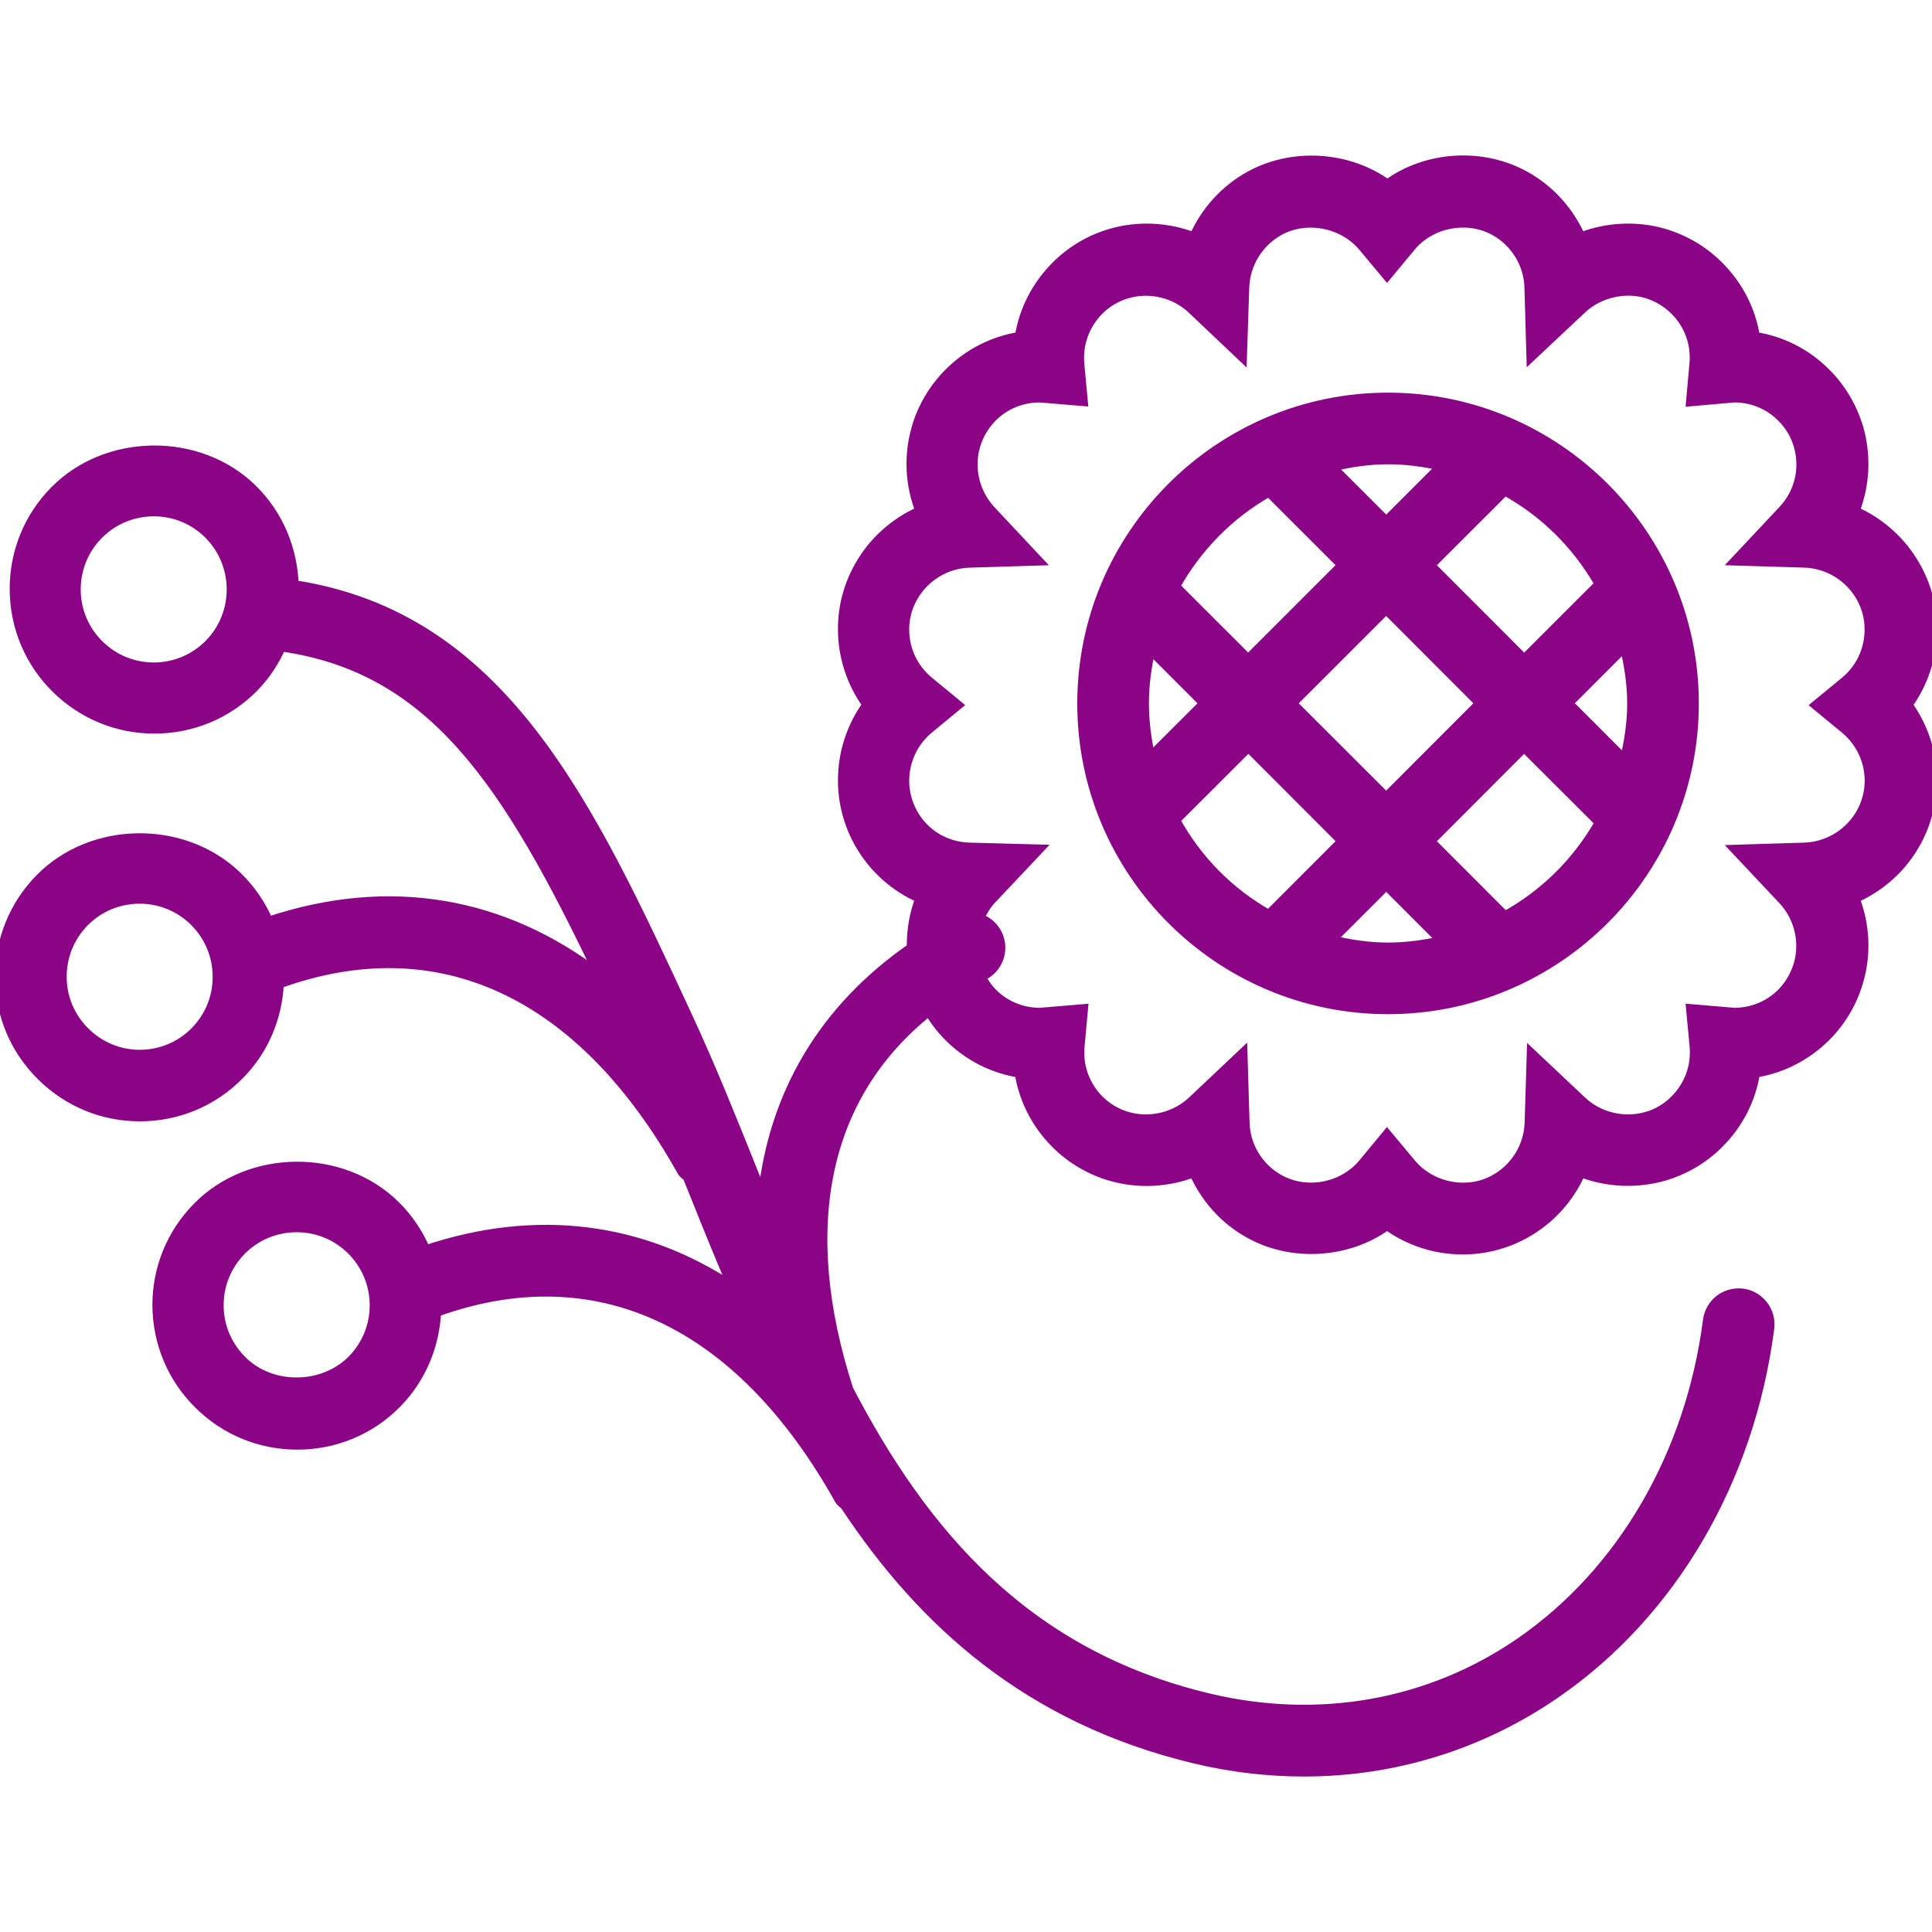<svg xmlns="http://www.w3.org/2000/svg" xmlns:xlink="http://www.w3.org/1999/xlink" fill="#8b0486" id="Capa_1" width="800px" height="800px" viewBox="0 0 195.104 195.104" xml:space="preserve" stroke="#8b0486"><g id="SVGRepo_bgCarrier" stroke-width="0"></g><g id="SVGRepo_tracerCarrier" stroke-linecap="round" stroke-linejoin="round"></g><g id="SVGRepo_iconCarrier"> <g> <g> <path d="M27.094,93.085c-0.712-1.677-1.76-3.218-3.1-4.533c-5.383-5.276-14.671-5.194-19.948,0.186 C1.404,91.426-0.024,94.979,0,98.745c0.037,3.764,1.535,7.295,4.235,9.938c2.655,2.612,6.153,4.056,9.895,4.056 c3.809,0,7.408-1.504,10.056-4.232c2.457-2.484,3.8-5.729,3.979-9.182c16.148-5.843,30.583,0.84,40.715,18.949 c0.131,0.243,0.381,0.377,0.569,0.572c0.28,0.688,0.554,1.352,0.834,2.059c1.19,3.002,2.451,6.059,3.742,9.115 c-9.216-6.12-19.866-7.502-31.058-3.758c-0.7-1.656-1.72-3.209-3.081-4.542c-5.374-5.285-14.678-5.188-19.939,0.183 c-2.652,2.691-4.08,6.235-4.056,9.998c0.046,3.77,1.535,7.301,4.241,9.95c2.658,2.606,6.162,4.043,9.895,4.043 c3.812,0,7.401-1.498,10.059-4.22c2.5-2.563,3.791-5.852,3.964-9.188c16.13-5.827,30.598,0.847,40.73,18.949 c0.131,0.25,0.387,0.384,0.573,0.579c7.812,11.812,18.532,21.562,35.289,25.574c3.702,0.889,7.405,1.315,11.052,1.315 c9.098,0,17.86-2.698,25.429-7.923c11.716-8.086,19.57-21.513,21.55-36.845c0.219-1.705-0.98-3.271-2.691-3.508 c-1.766-0.194-3.271,0.987-3.508,2.698c-1.754,13.584-8.652,25.434-18.9,32.521c-9.134,6.309-20.326,8.33-31.518,5.663 c-18.502-4.415-28.79-16.647-36.376-31.164c-5.343-16.489-2.497-29.812,8.135-38.265c0.563,0.938,1.229,1.82,2.009,2.601 c1.945,1.954,4.445,3.228,7.139,3.647c0.424,2.686,1.69,5.176,3.645,7.13c1.534,1.553,3.471,2.698,5.596,3.307 c2.734,0.792,5.748,0.64,8.367-0.396c1.139,2.594,3.081,4.792,5.602,6.18c4.336,2.424,9.998,2.016,13.901-0.834 c2.211,1.596,4.859,2.467,7.648,2.467c2.204,0,4.342-0.549,6.29-1.626c2.526-1.401,4.493-3.593,5.62-6.187 c2.612,1.022,5.602,1.175,8.366,0.39c2.138-0.621,4.062-1.76,5.584-3.301c1.961-1.948,3.239-4.451,3.653-7.136 c2.71-0.427,5.176-1.693,7.148-3.654c1.553-1.553,2.691-3.488,3.289-5.59c0.81-2.779,0.645-5.727-0.391-8.372 c2.595-1.136,4.805-3.094,6.188-5.624c1.071-1.927,1.632-4.104,1.632-6.299c0-2.768-0.89-5.416-2.467-7.605 c1.59-2.195,2.467-4.844,2.467-7.614c0-2.238-0.536-4.357-1.632-6.309c-1.401-2.533-3.605-4.497-6.188-5.626 c1.035-2.637,1.194-5.593,0.396-8.391c-0.646-2.14-1.748-4.01-3.307-5.569c-1.948-1.963-4.439-3.224-7.143-3.647 c-0.42-2.676-1.687-5.176-3.653-7.133c-1.547-1.559-3.422-2.67-5.584-3.312c-2.746-0.792-5.754-0.621-8.366,0.401 c-1.145-2.588-3.088-4.795-5.608-6.187c-4.348-2.42-9.968-2.034-13.907,0.841c-3.946-2.85-9.555-3.249-13.914-0.841 c-2.521,1.397-4.481,3.599-5.614,6.187c-2.618-1.035-5.65-1.181-8.354-0.396c-2.119,0.6-4.049,1.748-5.596,3.307 c-1.948,1.957-3.233,4.451-3.65,7.127c-2.701,0.43-5.176,1.69-7.146,3.66c-1.547,1.559-2.701,3.492-3.285,5.581 c-0.807,2.78-0.637,5.73,0.398,8.367c-2.582,1.135-4.801,3.093-6.198,5.632c-1.09,1.958-1.635,4.077-1.629,6.29 c0,2.768,0.886,5.419,2.469,7.615c-1.583,2.195-2.469,4.85-2.469,7.632c0,2.205,0.545,4.32,1.629,6.297 c1.416,2.53,3.604,4.487,6.198,5.611c-0.63,1.595-0.898,3.306-0.874,5.027c-8.817,6.104-13.968,14.695-15.046,25.121 c-0.316-0.773-0.636-1.547-0.922-2.32c-2.119-5.279-4.302-10.735-6.671-15.832C59.425,81.05,50.668,62.286,29.661,59.083 c-0.109-3.523-1.477-7.021-4.189-9.691c-5.374-5.276-14.678-5.194-19.958,0.195c-2.646,2.685-4.067,6.241-4.037,10.014 c0.046,3.772,1.535,7.301,4.235,9.943c2.658,2.6,6.153,4.04,9.877,4.04c3.814,0,7.407-1.501,10.065-4.226 c1.184-1.215,2.076-2.606,2.731-4.077C43.69,67.45,51.216,78.91,60.582,98.532C50.812,91.021,39.282,89.011,27.094,93.085z M19.729,104.158c-1.483,1.517-3.499,2.357-5.611,2.357c-2.076,0-4.028-0.805-5.52-2.271c-1.501-1.468-2.351-3.44-2.363-5.541 c-0.024-2.095,0.779-4.08,2.244-5.587c1.498-1.522,3.504-2.356,5.621-2.356c2.076,0,4.028,0.797,5.517,2.256 c1.498,1.471,2.338,3.449,2.356,5.547C22.004,100.664,21.206,102.648,19.729,104.158z M35.58,137.332 c-2.962,2.99-8.15,3.039-11.131,0.098c-1.501-1.479-2.35-3.452-2.362-5.553c-0.024-2.096,0.779-4.074,2.244-5.584 c1.498-1.522,3.504-2.356,5.626-2.356c2.07,0,4.028,0.798,5.505,2.247C38.584,129.234,38.627,134.226,35.58,137.332z M92.166,82.127c-0.563-1.029-0.85-2.137-0.85-3.285c0.006-2.04,0.91-3.955,2.457-5.236l2.911-2.402l-2.911-2.399 c-1.559-1.291-2.457-3.193-2.457-5.221c-0.006-1.145,0.28-2.244,0.85-3.261c1.166-2.083,3.346-3.428,5.736-3.498l6.896-0.21 l-4.722-5.039c-1.644-1.753-2.25-4.259-1.595-6.54c0.319-1.105,0.904-2.083,1.702-2.908c1.284-1.285,2.999-1.988,4.825-1.988 l4.342,0.362l-0.347-3.73c-0.189-2.015,0.523-3.992,1.96-5.438c0.798-0.804,1.79-1.397,2.911-1.708 c2.229-0.648,4.792-0.058,6.516,1.583l5.035,4.771l0.231-6.936c0.073-2.393,1.425-4.594,3.501-5.748 c2.759-1.535,6.473-0.822,8.507,1.616l2.405,2.881l2.399-2.893c2.033-2.457,5.742-3.127,8.47-1.61 c2.095,1.153,3.446,3.354,3.508,5.735l0.2,6.936l5.061-4.752c1.735-1.642,4.329-2.232,6.516-1.608 c1.132,0.335,2.118,0.922,2.935,1.739c1.431,1.428,2.149,3.41,1.948,5.443l-0.335,3.742l4.372-0.387 c1.79,0,3.508,0.703,4.78,1.981c0.828,0.819,1.413,1.809,1.724,2.908c0.657,2.326,0.072,4.768-1.608,6.539l-4.737,5.045 l6.905,0.21c2.394,0.07,4.585,1.41,5.748,3.498c0.561,1.011,0.853,2.11,0.841,3.273c0,2.034-0.896,3.937-2.448,5.222l-2.916,2.399 l2.916,2.402c1.553,1.291,2.448,3.191,2.46,5.207c0,1.139-0.292,2.274-0.853,3.273c-1.163,2.083-3.354,3.422-5.748,3.498 l-6.905,0.213l4.737,5.036c1.656,1.754,2.254,4.253,1.596,6.549c-0.329,1.097-0.907,2.101-1.699,2.898 c-1.278,1.285-2.989,1.985-4.81,1.985l-4.354-0.371l0.354,3.732c0.183,2.027-0.529,4.006-1.973,5.438 c-0.804,0.815-1.766,1.4-2.898,1.711c-2.235,0.646-4.799,0.055-6.527-1.583l-5.049-4.756l-0.213,6.93 c-0.073,2.393-1.419,4.585-3.507,5.735c-2.759,1.559-6.431,0.841-8.477-1.619l-2.417-2.893l-2.394,2.893 c-2.033,2.447-5.699,3.178-8.494,1.613c-2.082-1.15-3.428-3.343-3.489-5.736l-0.207-6.953l-5.06,4.779 c-1.724,1.633-4.287,2.235-6.528,1.596c-1.132-0.322-2.101-0.901-2.916-1.711c-1.425-1.431-2.149-3.416-1.949-5.438l0.342-3.732 l-4.345,0.365c-1.821,0-3.532-0.7-4.808-1.985c-0.475-0.475-0.855-1.035-1.172-1.632c0.122-0.061,0.191-0.134,0.316-0.195 c1.522-0.797,2.106-2.688,1.303-4.21c-0.386-0.746-1.047-1.258-1.79-1.501c0.32-0.686,0.685-1.346,1.218-1.909l4.774-5.063 l-6.951-0.186C95.476,85.532,93.332,84.228,92.166,82.127z M21.145,65.044c-1.498,1.52-3.492,2.356-5.617,2.356 c-2.07,0-4.028-0.798-5.514-2.259c-1.501-1.471-2.344-3.44-2.363-5.547c-0.018-2.101,0.786-4.092,2.244-5.587 c1.498-1.522,3.504-2.366,5.639-2.366c2.07,0,4.028,0.801,5.504,2.247C24.138,56.943,24.181,61.951,21.145,65.044z"></path> <path d="M140.173,101.917c17.02,0,30.884-13.853,30.884-30.881s-13.864-30.884-30.884-30.884 c-17.025,0-30.884,13.856-30.884,30.884C109.289,88.071,123.136,101.917,140.173,101.917z M118.666,82.813l7.404-7.393 l9.512,9.526l-7.447,7.45C124.134,90.153,120.87,86.834,118.666,82.813z M130.448,71.024l9.536-9.529l9.511,9.529l-9.511,9.526 L130.448,71.024z M140.173,95.685c-1.985,0-3.903-0.301-5.761-0.749l5.578-5.574l5.657,5.66 C143.888,95.423,142.061,95.685,140.173,95.685z M151.974,92.534l-7.575-7.581l9.512-9.526l7.647,7.63 C159.287,87.054,155.999,90.314,151.974,92.534z M164.073,65.273c0.444,1.86,0.748,3.766,0.748,5.763 c0,1.982-0.298,3.885-0.742,5.73l-5.748-5.748L164.073,65.273z M161.546,58.989l-7.624,7.621l-9.523-9.53l7.563-7.557 C155.975,51.73,159.274,54.991,161.546,58.989z M140.173,46.387c1.875,0,3.69,0.256,5.45,0.648l-5.633,5.636l-5.547-5.541 C136.288,46.68,138.188,46.387,140.173,46.387z M128.146,49.648l7.429,7.426l-9.529,9.529l-7.386-7.383 C120.889,55.216,124.158,51.904,128.146,49.648z M115.524,71.042c0-1.891,0.255-3.711,0.657-5.475l5.456,5.456l-5.475,5.468 C115.779,74.72,115.524,72.912,115.524,71.042z"></path> </g> </g> </g></svg>